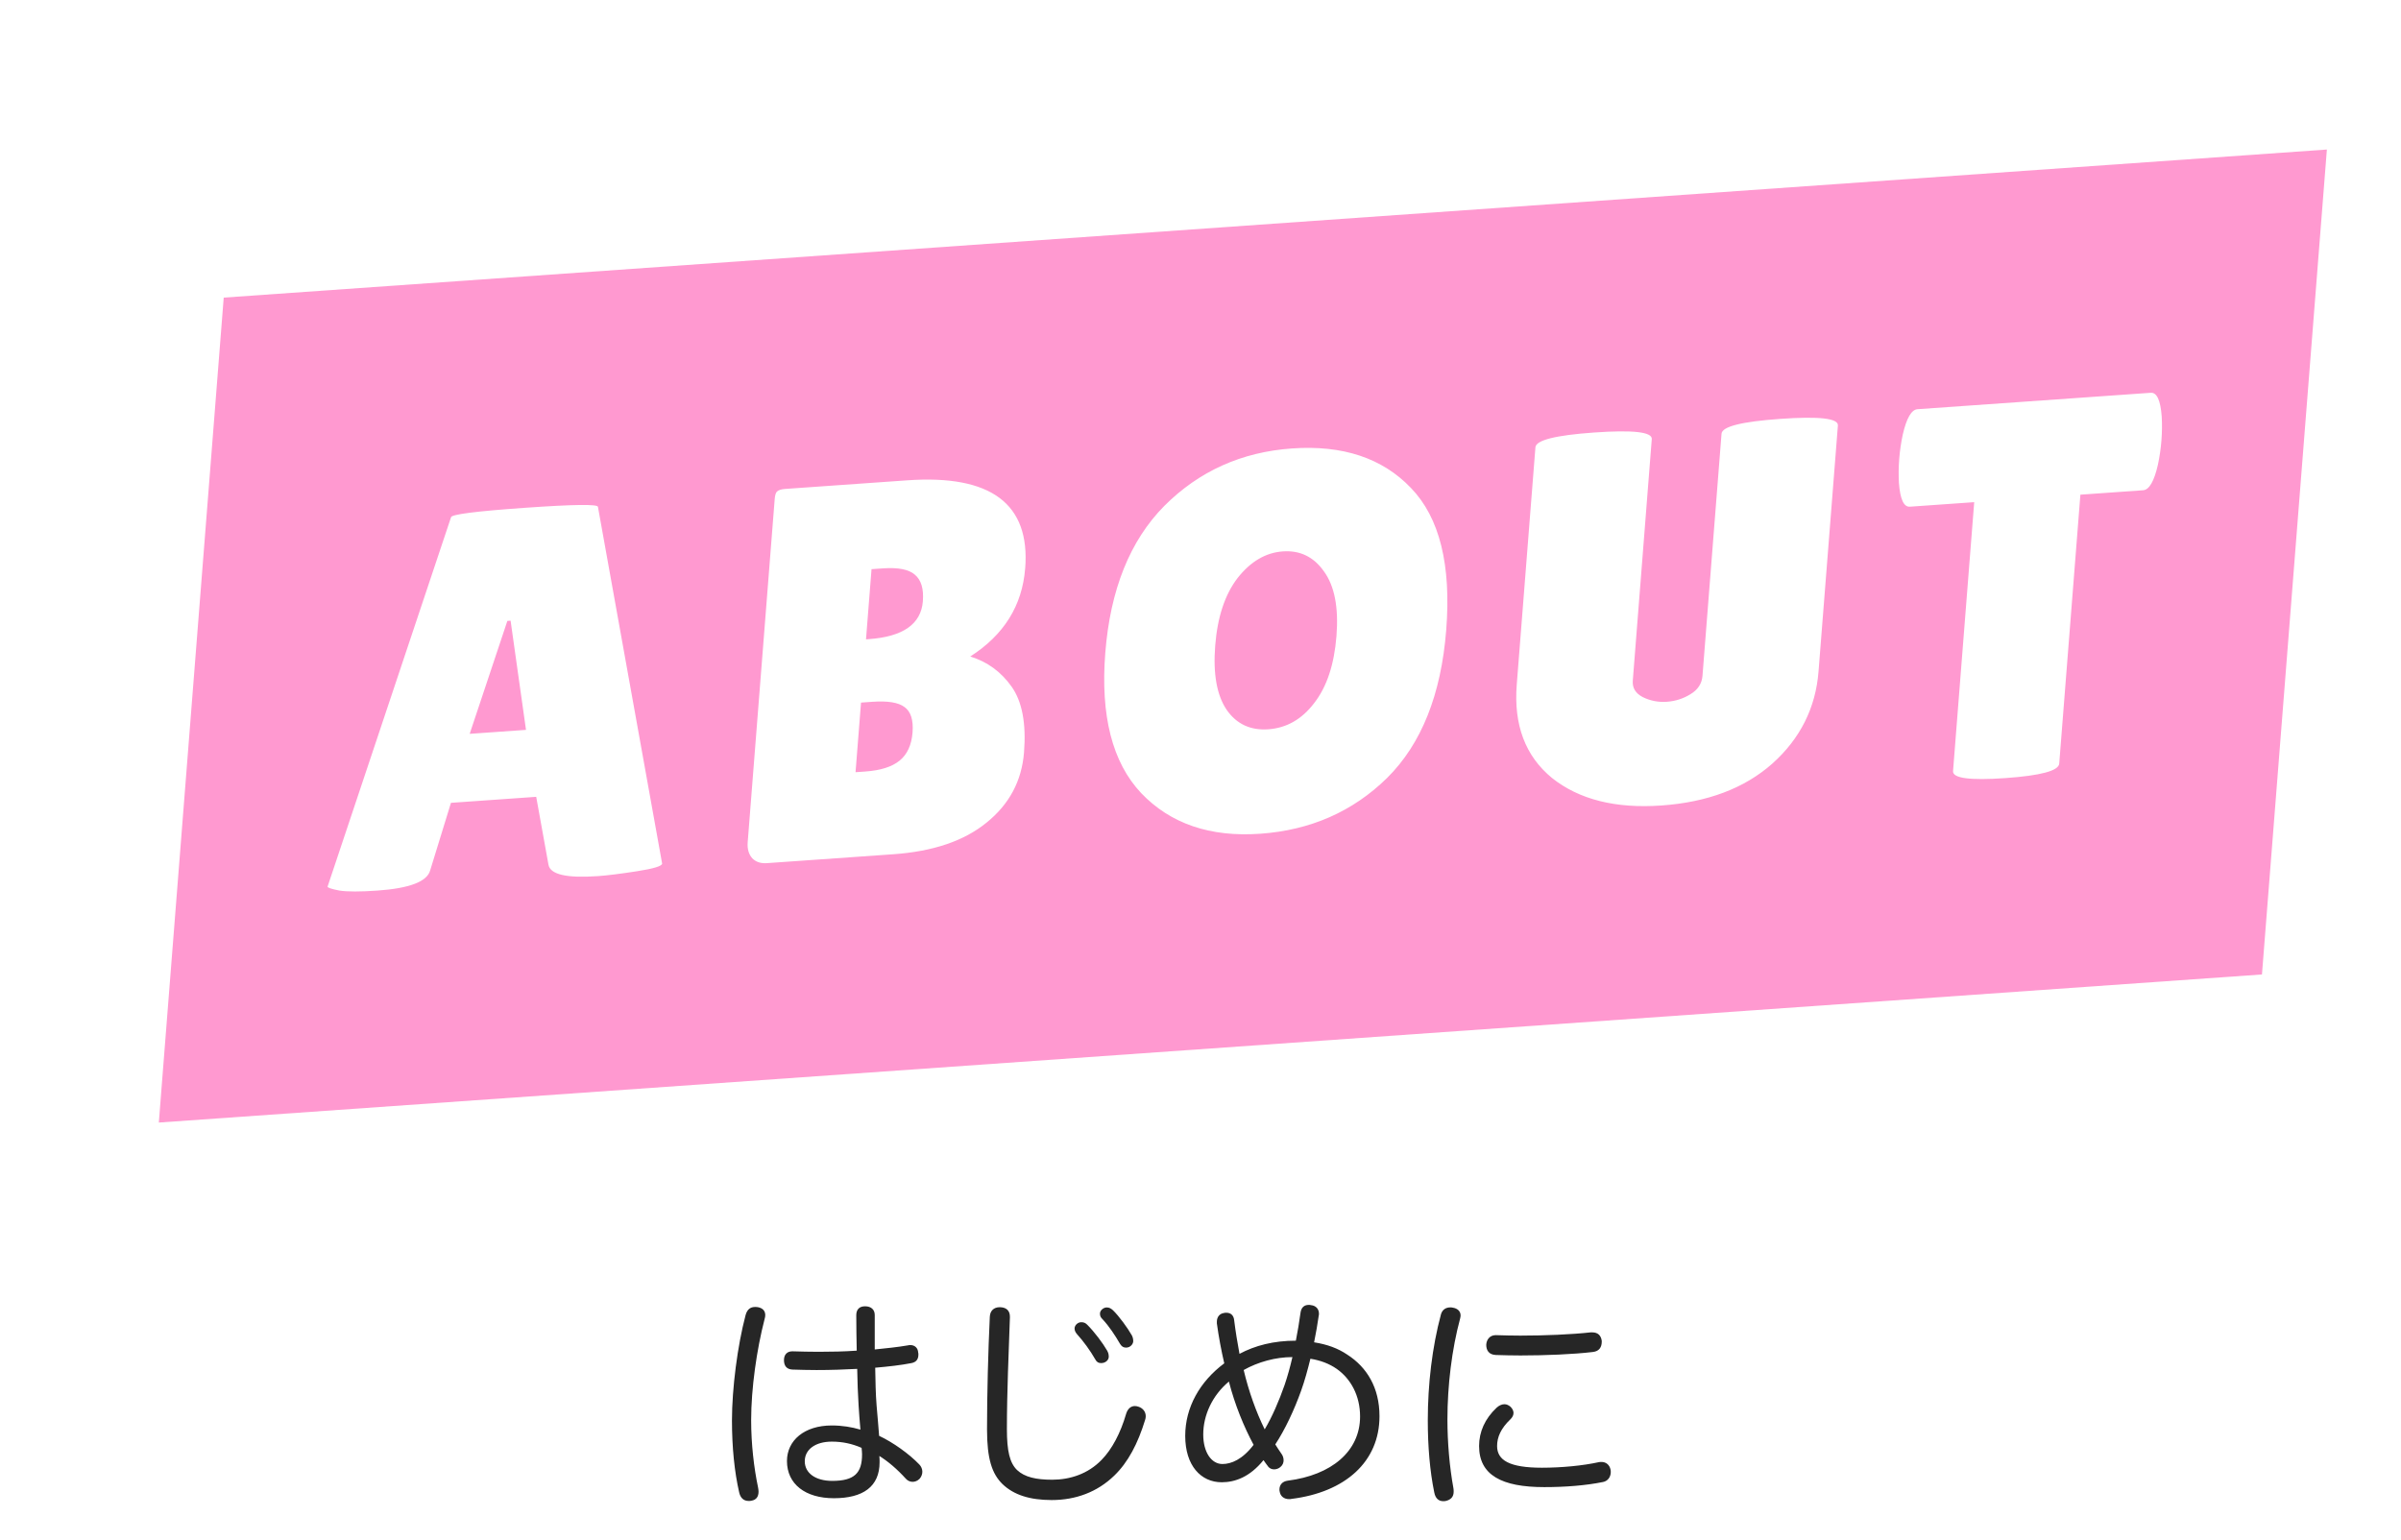 <svg width="134" height="86" viewBox="0 0 134 86" fill="none" xmlns="http://www.w3.org/2000/svg"><g filter="url(#filter0_dd_3_3480)"><path fill="#FF99D0" d="M8.486 12.615l117.377-8.267-3.623 46.054L4.864 58.669z"/><path d="M29.357 44.912c-1.736.122-2.651-.091-2.747-.639l-.684-3.788-4.758.335-1.16 3.77c-.168.626-1.15 1.003-2.946 1.129-.958.067-1.662.067-2.113 0-.449-.087-.672-.161-.667-.221l6.89-20.62c.013-.16 1.385-.336 4.119-.528 2.733-.193 4.093-.209 4.081-.05l3.582 19.913c-.011.14-.478.282-1.403.426-.924.144-1.655.236-2.194.274zm-7.143-7.944l3.142-.221-.86-6.096-.18.013-2.103 6.305zm31-9.232c-.163 2.074-1.185 3.712-3.065 4.915.949.29 1.719.851 2.308 1.681.589.831.821 2.054.694 3.669-.126 1.595-.824 2.903-2.094 3.925-1.251 1.02-2.983 1.608-5.198 1.764l-7.062.497c-.339.024-.61-.066-.812-.27-.201-.224-.286-.525-.256-.904l1.506-19.141c.017-.219.058-.361.123-.425.086-.085.239-.136.458-.151l6.823-.481c4.668-.329 6.861 1.311 6.577 4.92zm-8.574.039l-.308 3.918.15-.011c1.915-.135 2.923-.84 3.023-2.116.055-.698-.095-1.193-.449-1.485-.334-.294-.93-.41-1.788-.35l-.628.044zm-.586 7.447l-.306 3.888.539-.038c.858-.06 1.499-.264 1.923-.611.424-.347.664-.87.719-1.567.055-.698-.096-1.173-.453-1.425-.337-.254-.935-.35-1.792-.29l-.628.044zm22.272 7.324c-2.793.197-5.005-.56-6.637-2.269-1.611-1.711-2.279-4.321-2.003-7.83.278-3.529 1.376-6.263 3.294-8.203 1.938-1.941 4.314-3.01 7.127-3.208 2.833-.2 5.047.537 6.641 2.209 1.596 1.652 2.251 4.293 1.966 7.922-.284 3.609-1.383 6.363-3.299 8.263-1.914 1.88-4.277 2.919-7.09 3.117zm1.27-15.763c-.958.067-1.8.563-2.527 1.487-.707.922-1.124 2.181-1.249 3.776-.124 1.575.09 2.77.641 3.583.552.794 1.328 1.156 2.325 1.085 1.018-.072 1.869-.558 2.555-1.459.706-.902 1.121-2.151 1.247-3.746.126-1.595-.107-2.798-.698-3.609-.571-.812-1.335-1.185-2.293-1.117zm24.483-6.572c.031-.399 1.124-.674 3.279-.826 2.175-.153 3.246-.03 3.215.368L97.493 33.481c-.16 2.034-1.019 3.75-2.577 5.148-1.557 1.379-3.622 2.159-6.196 2.34-2.554.18-4.587-.331-6.099-1.533-1.491-1.223-2.148-2.962-1.971-5.215l1.042-13.249c.031-.399 1.124-.674 3.279-.826 2.175-.153 3.246-.03 3.215.368L87.126 34.003c-.031.399.153.703.553.913.42.208.87.296 1.348.262.479-.034.916-.174 1.313-.42.416-.247.642-.591.676-1.029l1.063-13.518zm18.846 18.421c-.032.399-1.035.668-3.01.807-1.975.139-2.947.009-2.916-.39l1.181-15.014-3.591.253c-.339.024-.542-.418-.61-1.325-.025-.434-.02-.881.016-1.34.036-.459.102-.909.196-1.352.212-.927.487-1.403.826-1.426l13.018-.917c.339-.024.543.418.61 1.325.025.434.02.881-.016 1.339-.036.459-.101.909-.196 1.352-.211.927-.487 1.402-.826 1.426l-3.501.247-1.181 15.014z" fill="#fff"/></g><path d="M48.82 75.337c.632-.065 1.276-.129 1.869-.232.039-.013.077-.013.116-.013.258 0 .425.168.438.413.013.039.013.077.013.116 0 .271-.129.425-.387.477-.593.116-1.276.193-2.024.258.013.761.026 1.457.077 2.102.039.49.103 1.147.142 1.702.774.361 1.676 1.006 2.244 1.599.103.103.168.258.168.4 0 .142-.052.284-.155.4-.116.116-.258.168-.387.168-.129 0-.271-.052-.374-.168-.503-.554-.993-.967-1.483-1.276.013.116.013.258.013.348 0 1.367-.928 2.011-2.553 2.011-1.586 0-2.617-.786-2.617-2.076 0-1.147.967-1.986 2.501-1.986.58 0 1.122.09 1.599.232-.039-.425-.077-.941-.103-1.367-.039-.619-.064-1.289-.077-2.024-.709.039-1.496.065-2.269.065-.451 0-.903-.013-1.341-.026-.335-.013-.477-.219-.477-.529 0-.297.168-.49.464-.49h.026c.464.013.954.026 1.444.026.696 0 1.418-.013 2.127-.064-.013-.645-.026-1.315-.026-1.973 0-.335.18-.503.49-.503.335 0 .541.18.541.49v1.921zm-.735 5.493c-.529-.232-1.07-.348-1.663-.348-.915 0-1.508.438-1.508 1.096 0 .657.593 1.096 1.534 1.096 1.238 0 1.663-.438 1.663-1.483 0-.116-.013-.206-.026-.361zm-5.776-7.852c.258.052.4.206.4.438 0 .077-.013.142-.039.232-.438 1.689-.748 3.868-.748 5.634 0 1.328.155 2.669.387 3.765.013.077.026.155.026.219 0 .284-.116.464-.4.516-.051.013-.116.013-.155.013-.284 0-.464-.18-.529-.49-.258-1.122-.4-2.501-.4-4.01 0-1.779.309-4.177.761-5.879.09-.322.271-.451.529-.451.052 0 .103 0 .168.013zm13.486 0h.026c.361.013.542.206.542.529v.039c-.065 1.895-.168 4.178-.168 6.24 0 1.212.155 1.882.567 2.282.425.4 1.07.541 1.96.541.993 0 1.998-.322 2.759-1.109.58-.593 1.057-1.496 1.367-2.566.09-.296.271-.438.49-.438.064 0 .129.013.206.039.232.077.4.271.4.529 0 .077-.013.142-.039.219-.4 1.302-.941 2.346-1.715 3.094-.954.928-2.166 1.367-3.494 1.367-1.212 0-2.115-.284-2.746-.89-.593-.58-.864-1.418-.864-3.056 0-1.998.065-4.384.155-6.279.013-.335.219-.541.554-.541zm4.177 1.186c0-.168.168-.348.374-.348.142 0 .232.039.335.142.4.4.864 1.019 1.109 1.444.039.077.09.168.09.335 0 .193-.18.361-.425.361-.155 0-.258-.065-.335-.219-.271-.477-.658-1.006-1.019-1.405-.077-.09-.129-.193-.129-.309zm1.418-.838c0-.168.193-.335.374-.335.142 0 .232.052.348.155.335.322.825.993 1.057 1.405.039.077.077.18.077.322 0 .155-.155.361-.4.361-.155 0-.245-.064-.335-.206-.284-.49-.619-.993-.967-1.367-.116-.116-.155-.18-.155-.335zm9.128 8.187c-.774.954-1.599 1.238-2.334 1.238-1.16 0-2.037-.928-2.037-2.592 0-1.586.812-3.03 2.179-4.048-.168-.722-.309-1.47-.413-2.231v-.09c0-.258.142-.451.4-.49.051-.013.09-.013.129-.013.245 0 .413.142.438.425.077.619.18 1.251.296 1.87.864-.464 1.908-.735 3.146-.735.103-.529.193-1.057.258-1.547.039-.309.206-.451.464-.451.039 0 .077 0 .116.013.284.026.451.219.451.477 0 .039 0 .077-.013.116-.064.464-.155.967-.258 1.483.735.116 1.328.335 1.844.683 1.109.709 1.805 1.857 1.805 3.443 0 2.54-1.908 4.242-4.912 4.616-.051.013-.09.013-.129.013-.297 0-.49-.168-.529-.425-.013-.039-.013-.077-.013-.116 0-.245.155-.451.464-.49 2.437-.309 4.036-1.637 4.036-3.584 0-1.16-.516-2.102-1.302-2.656-.425-.296-.915-.477-1.47-.567-.155.632-.322 1.238-.516 1.779-.387 1.083-.902 2.179-1.444 3.004.103.18.232.348.348.529.077.103.116.232.116.361s-.052.271-.181.374c-.09.077-.219.129-.348.129-.129 0-.245-.051-.322-.142-.103-.129-.18-.245-.271-.374zm-.554-.851c-.541-1.006-1.044-2.231-1.38-3.533-.928.774-1.431 1.882-1.431 2.953 0 1.006.464 1.65 1.07 1.65.49 0 1.109-.245 1.741-1.07zm.619-.864c.413-.696.799-1.586 1.109-2.475.168-.49.309-1.006.438-1.56-.941 0-1.921.271-2.72.722.284 1.199.696 2.347 1.173 3.314zm10.495-6.795c.258.039.438.193.438.438 0 .051-.013.103-.026.168-.464 1.715-.709 3.752-.709 5.634 0 1.276.116 2.643.335 3.842.013.064.013.129.013.193 0 .296-.168.451-.438.516-.052.013-.103.013-.142.013-.245 0-.438-.142-.503-.49-.245-1.186-.361-2.579-.361-4.023 0-2.011.245-4.1.735-5.918.077-.271.284-.387.516-.387.052 0 .09 0 .142.013zm7.684 1.38h.103c.322 0 .49.18.529.477v.039c0 .297-.129.541-.503.58-1.083.129-2.63.193-4.036.193-.477 0-.941-.013-1.367-.026-.4-.013-.541-.271-.541-.567.013-.284.193-.541.529-.541h.026c.413.013.877.026 1.354.026 1.367 0 2.862-.065 3.907-.18zm-4.461 4.152c.116.116.168.232.168.348 0 .129-.065.245-.168.348-.541.516-.748 1.006-.748 1.496 0 .799.696 1.212 2.501 1.212 1.109 0 2.295-.116 3.172-.309.052-.013.103-.013.155-.013.258 0 .451.168.503.425.013.052.013.09.013.142 0 .258-.155.503-.438.554-.954.193-2.089.284-3.275.284-2.372 0-3.636-.67-3.636-2.295 0-.786.322-1.521.98-2.14.142-.129.296-.193.438-.193.116 0 .232.052.335.142z" fill="#262626"/><defs><filter id="filter0_dd_3_3480" x=".864" y=".348" width="133" height="66.321" filterUnits="userSpaceOnUse" color-interpolation-filters="sRGB"><feFlood flood-opacity="0" result="BackgroundImageFix"/><feColorMatrix in="SourceAlpha" values="0 0 0 0 0 0 0 0 0 0 0 0 0 0 0 0 0 0 127 0" result="hardAlpha"/><feOffset dx="8" dy="8"/><feComposite in2="hardAlpha" operator="out"/><feColorMatrix values="0 0 0 0 0.417 0 0 0 0 0.965 0 0 0 0 1 0 0 0 1 0"/><feBlend in2="BackgroundImageFix" result="effect1_dropShadow_3_3480"/><feColorMatrix in="SourceAlpha" values="0 0 0 0 0 0 0 0 0 0 0 0 0 0 0 0 0 0 127 0" result="hardAlpha"/><feOffset dx="-4" dy="-4"/><feComposite in2="hardAlpha" operator="out"/><feColorMatrix values="0 0 0 0 0.996 0 0 0 0 0.824 0 0 0 0 0 0 0 0 1 0"/><feBlend in2="effect1_dropShadow_3_3480" result="effect2_dropShadow_3_3480"/><feBlend in="SourceGraphic" in2="effect2_dropShadow_3_3480" result="shape"/></filter></defs></svg>